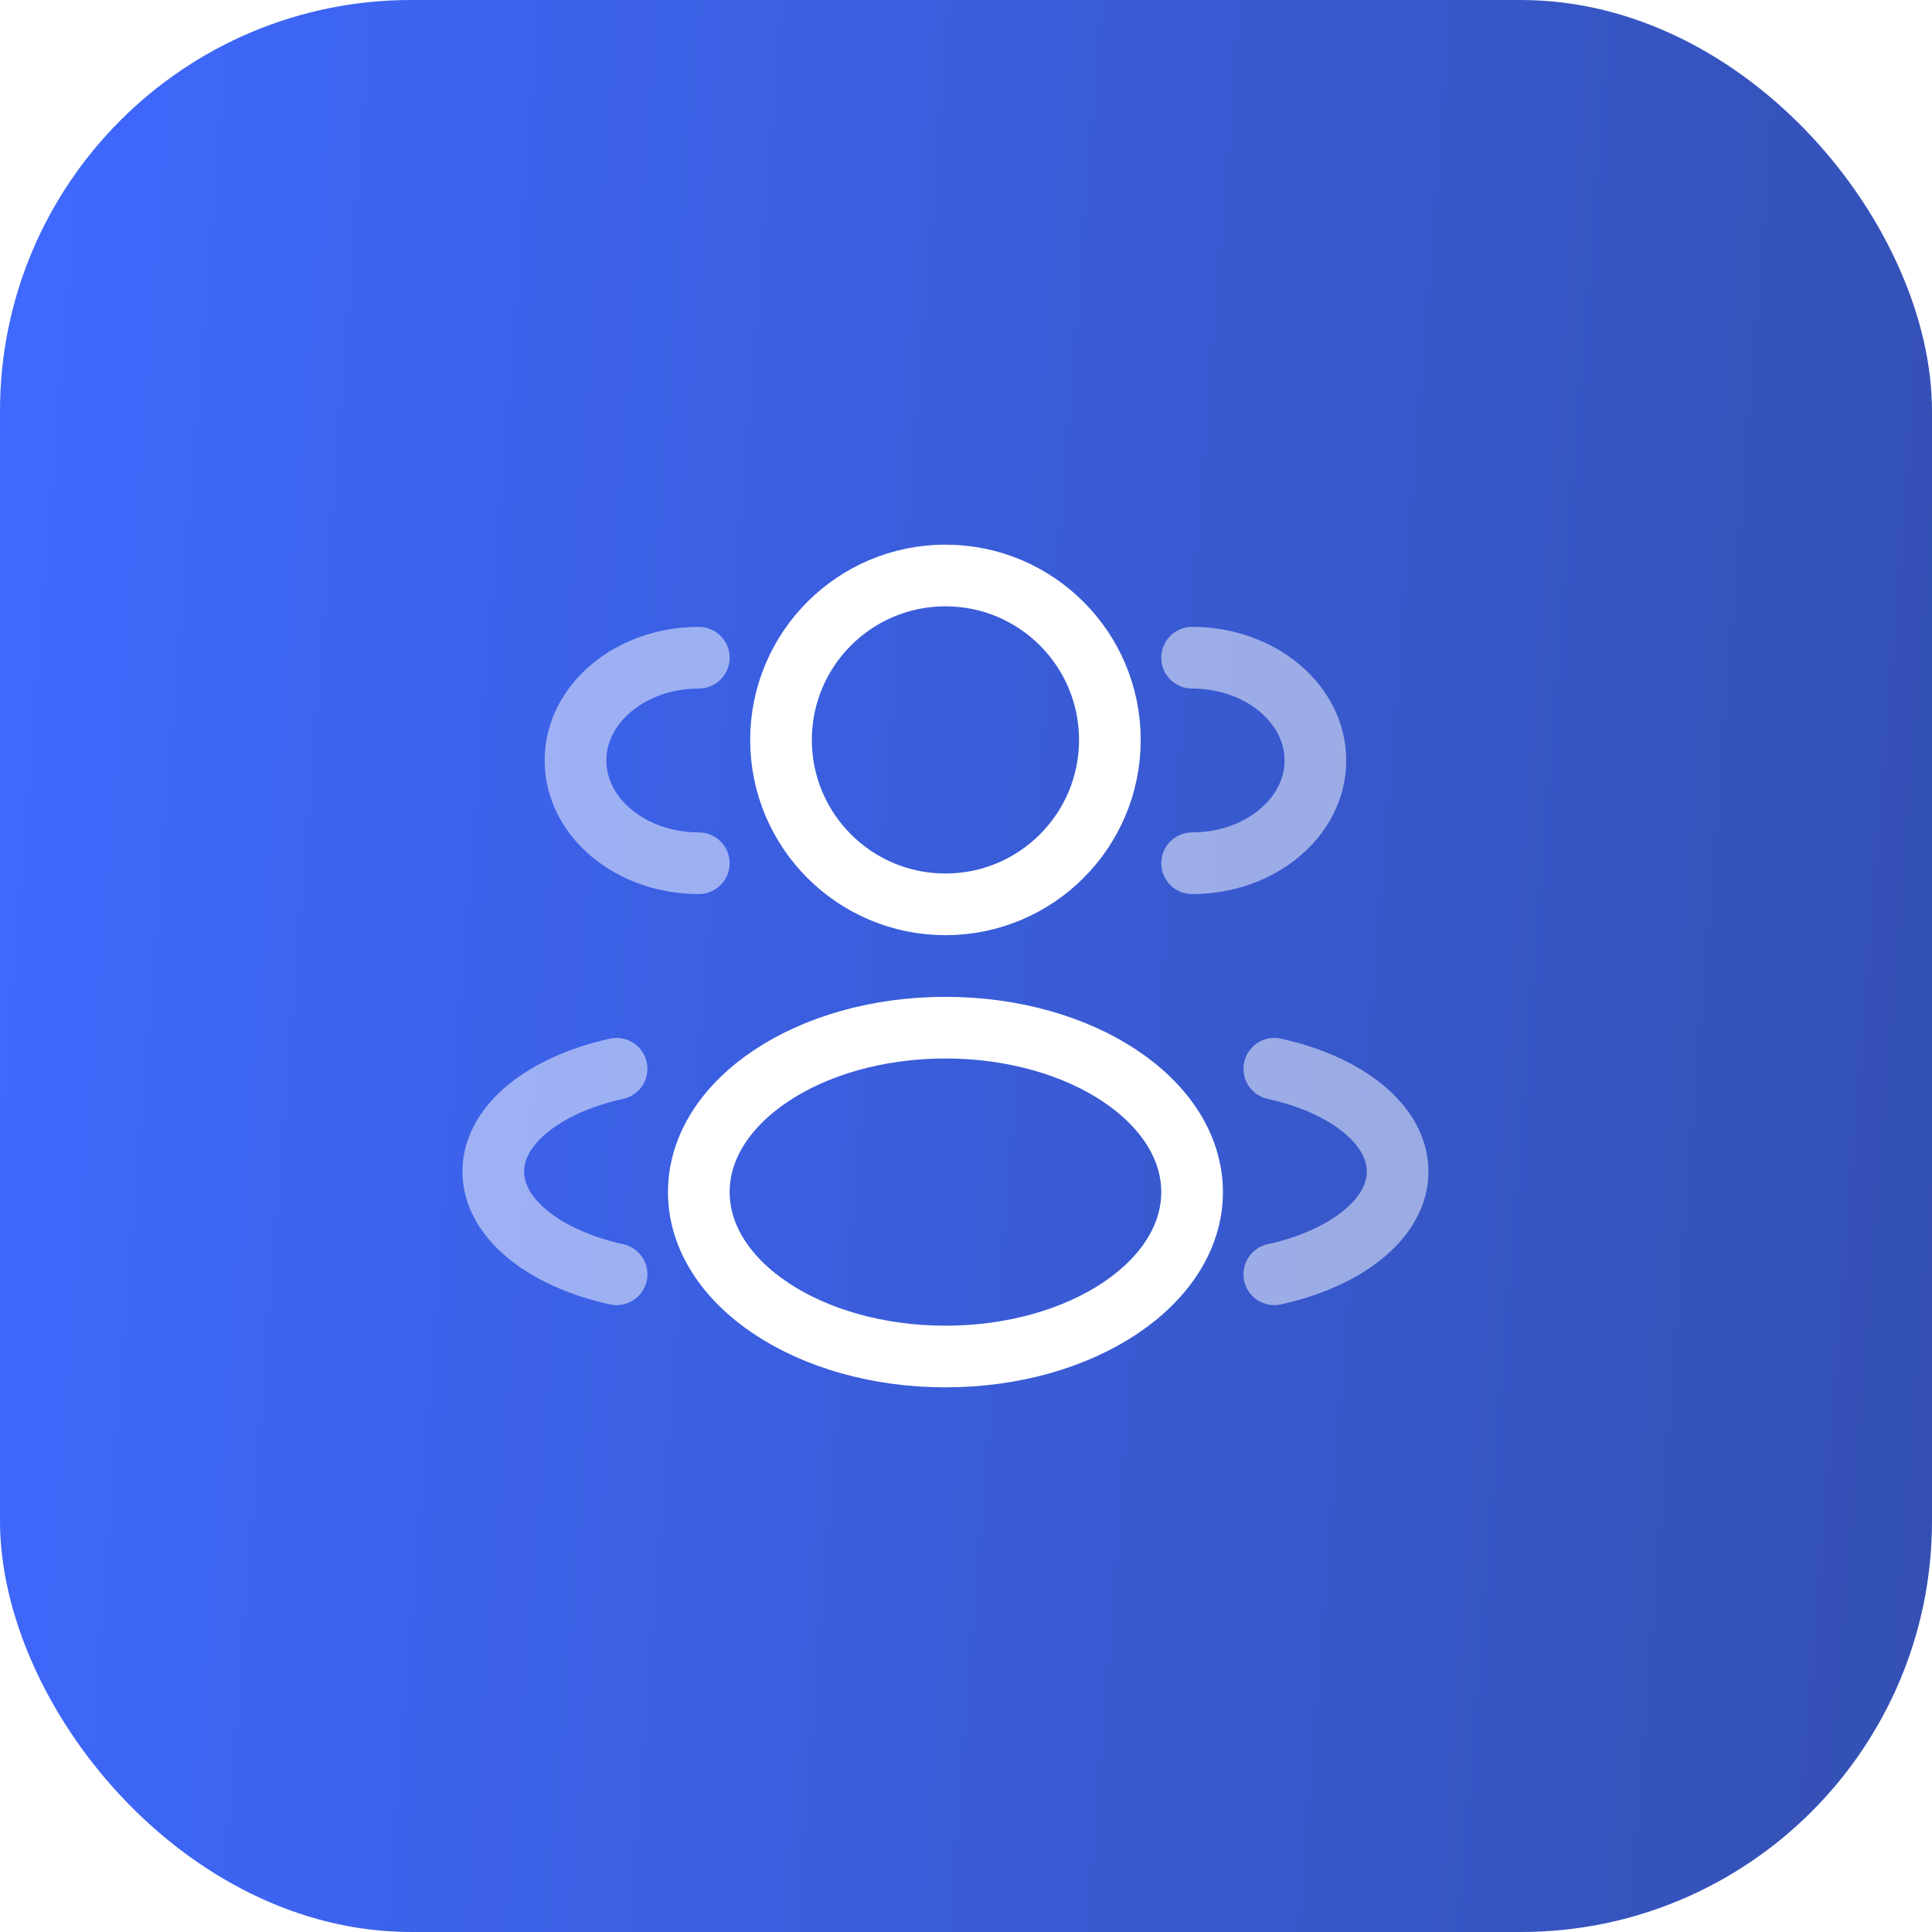 <?xml version="1.0" encoding="UTF-8"?> <svg xmlns="http://www.w3.org/2000/svg" width="47" height="47" viewBox="0 0 47 47" fill="none"> <g filter="url(#filter0_b_2093_3)"> <rect width="47" height="47" rx="10" fill="url(#paint0_linear_2093_3)"></rect> </g> <path d="M23 22C25.209 22 27 20.209 27 18C27 15.791 25.209 14 23 14C20.791 14 19 15.791 19 18C19 20.209 20.791 22 23 22Z" stroke="white" stroke-width="1.5"></path> <path opacity="0.5" d="M29 21C30.657 21 32 19.88 32 18.5C32 17.12 30.657 16 29 16M17 21C15.343 21 14 19.88 14 18.5C14 17.12 15.343 16 17 16" stroke="white" stroke-width="1.5" stroke-linecap="round"></path> <path d="M23 33C26.314 33 29 31.209 29 29C29 26.791 26.314 25 23 25C19.686 25 17 26.791 17 29C17 31.209 19.686 33 23 33Z" stroke="white" stroke-width="1.5"></path> <path opacity="0.5" d="M31 31C32.754 30.615 34 29.641 34 28.5C34 27.359 32.754 26.385 31 26M15 31C13.246 30.615 12 29.641 12 28.5C12 27.359 13.246 26.385 15 26" stroke="white" stroke-width="1.5" stroke-linecap="round"></path> <defs> <filter id="filter0_b_2093_3" x="-2" y="-2" width="51" height="51" filterUnits="userSpaceOnUse" color-interpolation-filters="sRGB"> <feFlood flood-opacity="0" result="BackgroundImageFix"></feFlood> <feGaussianBlur in="BackgroundImageFix" stdDeviation="1"></feGaussianBlur> <feComposite in2="SourceAlpha" operator="in" result="effect1_backgroundBlur_2093_3"></feComposite> <feBlend mode="normal" in="SourceGraphic" in2="effect1_backgroundBlur_2093_3" result="shape"></feBlend> </filter> <linearGradient id="paint0_linear_2093_3" x1="0" y1="0" x2="49.958" y2="3.96" gradientUnits="userSpaceOnUse"> <stop stop-color="#3F69FF"></stop> <stop offset="1" stop-color="#3450B3"></stop> </linearGradient> </defs> </svg> 